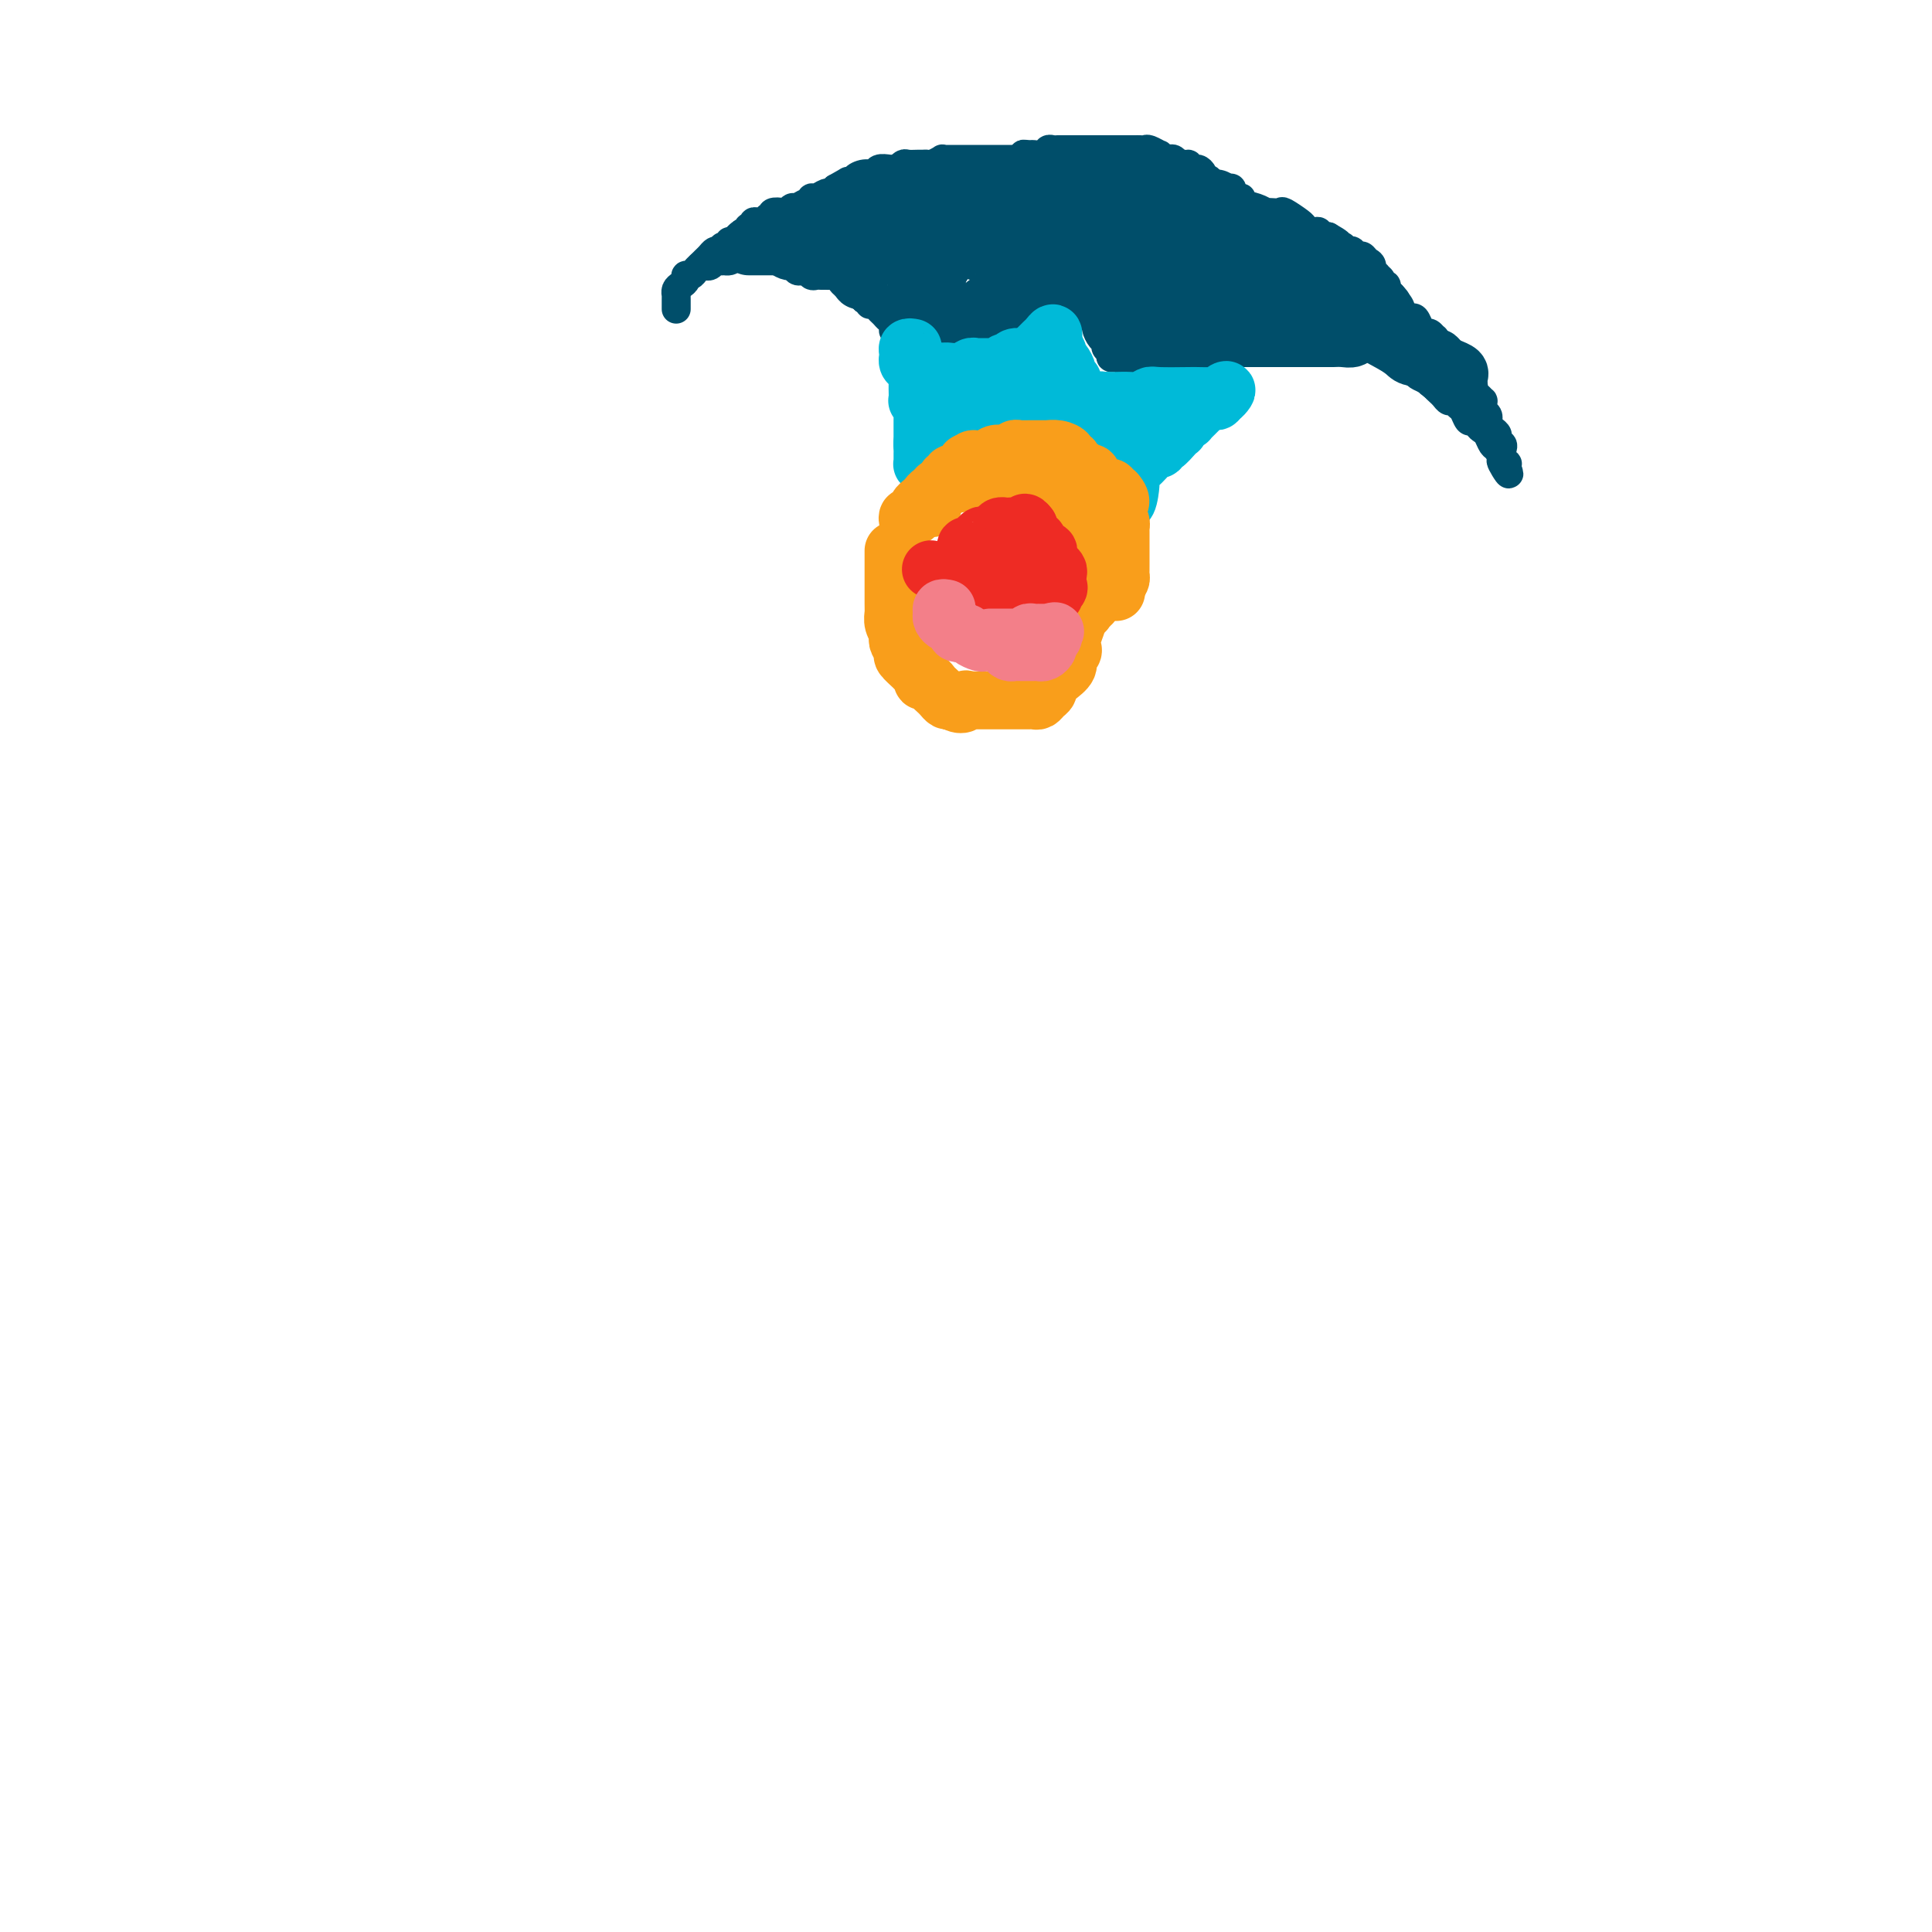 <svg viewBox='0 0 400 400' version='1.1' xmlns='http://www.w3.org/2000/svg' xmlns:xlink='http://www.w3.org/1999/xlink'><g fill='none' stroke='#004E6A' stroke-width='6' stroke-linecap='round' stroke-linejoin='round'><path d='M140,64c-0.000,-0.341 -0.001,-0.683 0,-1c0.001,-0.317 0.003,-0.610 0,-1c-0.003,-0.390 -0.011,-0.878 0,-1c0.011,-0.122 0.041,0.121 0,0c-0.041,-0.121 -0.151,-0.606 0,-1c0.151,-0.394 0.565,-0.697 1,-1c0.435,-0.303 0.890,-0.606 1,-1c0.110,-0.394 -0.125,-0.879 0,-1c0.125,-0.121 0.611,0.123 1,0c0.389,-0.123 0.682,-0.611 1,-1c0.318,-0.389 0.663,-0.679 1,-1c0.337,-0.321 0.668,-0.674 1,-1c0.332,-0.326 0.666,-0.626 1,-1c0.334,-0.374 0.667,-0.821 1,-1c0.333,-0.179 0.667,-0.089 1,0'/><path d='M149,52c1.349,-1.868 0.221,-0.538 0,0c-0.221,0.538 0.466,0.285 1,0c0.534,-0.285 0.916,-0.602 1,-1c0.084,-0.398 -0.132,-0.877 0,-1c0.132,-0.123 0.610,0.112 1,0c0.390,-0.112 0.692,-0.570 1,-1c0.308,-0.430 0.622,-0.832 1,-1c0.378,-0.168 0.818,-0.101 1,0c0.182,0.101 0.104,0.237 0,0c-0.104,-0.237 -0.235,-0.849 0,-1c0.235,-0.151 0.838,0.157 1,0c0.162,-0.157 -0.115,-0.778 0,-1c0.115,-0.222 0.623,-0.046 1,0c0.377,0.046 0.623,-0.039 1,0c0.377,0.039 0.884,0.203 1,0c0.116,-0.203 -0.158,-0.773 0,-1c0.158,-0.227 0.749,-0.112 1,0c0.251,0.112 0.161,0.222 0,0c-0.161,-0.222 -0.395,-0.776 0,-1c0.395,-0.224 1.419,-0.117 2,0c0.581,0.117 0.720,0.243 1,0c0.280,-0.243 0.701,-0.854 1,-1c0.299,-0.146 0.474,0.172 1,0c0.526,-0.172 1.401,-0.835 2,-1c0.599,-0.165 0.920,0.167 1,0c0.080,-0.167 -0.081,-0.832 0,-1c0.081,-0.168 0.403,0.161 1,0c0.597,-0.161 1.468,-0.813 2,-1c0.532,-0.187 0.723,0.089 1,0c0.277,-0.089 0.638,-0.545 1,-1'/><path d='M173,39c4.038,-2.249 2.133,-1.372 2,-1c-0.133,0.372 1.507,0.240 2,0c0.493,-0.240 -0.162,-0.586 0,-1c0.162,-0.414 1.142,-0.895 2,-1c0.858,-0.105 1.593,0.168 2,0c0.407,-0.168 0.486,-0.776 1,-1c0.514,-0.224 1.461,-0.064 2,0c0.539,0.064 0.668,0.031 1,0c0.332,-0.031 0.866,-0.061 1,0c0.134,0.061 -0.133,0.213 0,0c0.133,-0.213 0.666,-0.789 1,-1c0.334,-0.211 0.469,-0.055 1,0c0.531,0.055 1.456,0.011 2,0c0.544,-0.011 0.705,0.011 1,0c0.295,-0.011 0.723,-0.056 1,0c0.277,0.056 0.403,0.211 1,0c0.597,-0.211 1.666,-0.789 2,-1c0.334,-0.211 -0.065,-0.057 0,0c0.065,0.057 0.596,0.015 1,0c0.404,-0.015 0.681,-0.004 1,0c0.319,0.004 0.681,0.001 1,0c0.319,-0.001 0.597,-0.000 1,0c0.403,0.000 0.933,0.000 1,0c0.067,-0.000 -0.329,-0.000 0,0c0.329,0.000 1.383,0.000 2,0c0.617,-0.000 0.798,-0.000 1,0c0.202,0.000 0.424,0.000 1,0c0.576,-0.000 1.505,-0.000 2,0c0.495,0.000 0.556,0.000 1,0c0.444,-0.000 1.270,-0.000 2,0c0.730,0.000 1.365,0.000 2,0'/><path d='M211,33c3.732,-0.382 1.563,-0.838 1,-1c-0.563,-0.162 0.479,-0.029 1,0c0.521,0.029 0.521,-0.045 1,0c0.479,0.045 1.437,0.208 2,0c0.563,-0.208 0.732,-0.788 1,-1c0.268,-0.212 0.634,-0.057 1,0c0.366,0.057 0.732,0.015 1,0c0.268,-0.015 0.439,-0.004 1,0c0.561,0.004 1.513,0.001 2,0c0.487,-0.001 0.511,-0.000 1,0c0.489,0.000 1.444,0.000 2,0c0.556,-0.000 0.713,-0.000 1,0c0.287,0.000 0.703,0.000 1,0c0.297,-0.000 0.475,-0.000 1,0c0.525,0.000 1.398,0.000 2,0c0.602,-0.000 0.935,-0.000 1,0c0.065,0.000 -0.137,0.000 0,0c0.137,-0.000 0.614,-0.000 1,0c0.386,0.000 0.681,0.000 1,0c0.319,-0.000 0.662,-0.001 1,0c0.338,0.001 0.673,0.004 1,0c0.327,-0.004 0.647,-0.016 1,0c0.353,0.016 0.739,0.061 1,0c0.261,-0.061 0.399,-0.226 1,0c0.601,0.226 1.667,0.844 2,1c0.333,0.156 -0.065,-0.151 0,0c0.065,0.151 0.595,0.759 1,1c0.405,0.241 0.686,0.116 1,0c0.314,-0.116 0.661,-0.224 1,0c0.339,0.224 0.668,0.778 1,1c0.332,0.222 0.666,0.111 1,0'/><path d='M245,34c1.570,0.400 0.994,-0.099 1,0c0.006,0.099 0.593,0.796 1,1c0.407,0.204 0.634,-0.086 1,0c0.366,0.086 0.871,0.549 1,1c0.129,0.451 -0.119,0.891 0,1c0.119,0.109 0.606,-0.115 1,0c0.394,0.115 0.697,0.567 1,1c0.303,0.433 0.607,0.847 1,1c0.393,0.153 0.875,0.044 1,0c0.125,-0.044 -0.108,-0.022 0,0c0.108,0.022 0.555,0.043 1,0c0.445,-0.043 0.887,-0.152 1,0c0.113,0.152 -0.104,0.565 0,1c0.104,0.435 0.529,0.891 1,1c0.471,0.109 0.987,-0.128 1,0c0.013,0.128 -0.478,0.623 0,1c0.478,0.377 1.925,0.637 3,1c1.075,0.363 1.777,0.827 2,1c0.223,0.173 -0.035,0.053 0,0c0.035,-0.053 0.362,-0.040 1,0c0.638,0.040 1.586,0.105 2,0c0.414,-0.105 0.292,-0.382 1,0c0.708,0.382 2.245,1.423 3,2c0.755,0.577 0.728,0.689 1,1c0.272,0.311 0.843,0.819 1,1c0.157,0.181 -0.098,0.034 0,0c0.098,-0.034 0.551,0.043 1,0c0.449,-0.043 0.893,-0.207 1,0c0.107,0.207 -0.125,0.787 0,1c0.125,0.213 0.607,0.061 1,0c0.393,-0.061 0.696,-0.030 1,0'/><path d='M275,49c4.571,2.564 1.000,1.475 0,1c-1.000,-0.475 0.572,-0.337 1,0c0.428,0.337 -0.289,0.874 0,1c0.289,0.126 1.583,-0.158 2,0c0.417,0.158 -0.043,0.760 0,1c0.043,0.240 0.589,0.120 1,0c0.411,-0.120 0.689,-0.241 1,0c0.311,0.241 0.657,0.843 1,1c0.343,0.157 0.685,-0.129 1,0c0.315,0.129 0.605,0.675 1,1c0.395,0.325 0.894,0.430 1,1c0.106,0.570 -0.183,1.607 0,2c0.183,0.393 0.838,0.143 1,0c0.162,-0.143 -0.168,-0.179 0,0c0.168,0.179 0.833,0.574 1,1c0.167,0.426 -0.165,0.885 0,1c0.165,0.115 0.828,-0.114 1,0c0.172,0.114 -0.146,0.569 0,1c0.146,0.431 0.756,0.837 1,1c0.244,0.163 0.122,0.081 0,0'/><path d='M288,61c2.027,2.019 0.595,1.067 0,1c-0.595,-0.067 -0.353,0.752 0,1c0.353,0.248 0.815,-0.073 1,0c0.185,0.073 0.091,0.542 0,1c-0.091,0.458 -0.179,0.906 0,1c0.179,0.094 0.625,-0.164 1,0c0.375,0.164 0.678,0.752 1,1c0.322,0.248 0.663,0.156 1,0c0.337,-0.156 0.668,-0.378 1,0c0.332,0.378 0.664,1.354 1,2c0.336,0.646 0.678,0.962 1,1c0.322,0.038 0.626,-0.201 1,0c0.374,0.201 0.817,0.841 1,1c0.183,0.159 0.104,-0.165 0,0c-0.104,0.165 -0.234,0.819 0,1c0.234,0.181 0.832,-0.110 1,0c0.168,0.110 -0.095,0.621 0,1c0.095,0.379 0.546,0.626 1,1c0.454,0.374 0.910,0.874 1,1c0.090,0.126 -0.187,-0.121 0,0c0.187,0.121 0.838,0.611 1,1c0.162,0.389 -0.167,0.679 0,1c0.167,0.321 0.828,0.674 1,1c0.172,0.326 -0.146,0.626 0,1c0.146,0.374 0.756,0.821 1,1c0.244,0.179 0.122,0.089 0,0'/><path d='M303,79c2.483,3.024 1.191,1.585 1,1c-0.191,-0.585 0.719,-0.315 1,0c0.281,0.315 -0.068,0.676 0,1c0.068,0.324 0.553,0.612 1,1c0.447,0.388 0.856,0.877 1,1c0.144,0.123 0.025,-0.121 0,0c-0.025,0.121 0.046,0.606 0,1c-0.046,0.394 -0.209,0.697 0,1c0.209,0.303 0.791,0.606 1,1c0.209,0.394 0.046,0.879 0,1c-0.046,0.121 0.025,-0.122 0,0c-0.025,0.122 -0.147,0.610 0,1c0.147,0.390 0.561,0.681 1,1c0.439,0.319 0.901,0.666 1,1c0.099,0.334 -0.166,0.654 0,1c0.166,0.346 0.762,0.719 1,1c0.238,0.281 0.116,0.470 0,1c-0.116,0.530 -0.227,1.400 0,2c0.227,0.600 0.792,0.931 1,1c0.208,0.069 0.059,-0.123 0,0c-0.059,0.123 -0.030,0.562 0,1'/><path d='M312,97c1.153,2.589 -0.465,0.060 -1,-1c-0.535,-1.060 0.012,-0.651 0,-1c-0.012,-0.349 -0.581,-1.455 -1,-2c-0.419,-0.545 -0.686,-0.528 -1,-1c-0.314,-0.472 -0.676,-1.433 -1,-2c-0.324,-0.567 -0.612,-0.738 -1,-1c-0.388,-0.262 -0.878,-0.613 -1,-1c-0.122,-0.387 0.122,-0.810 0,-1c-0.122,-0.190 -0.610,-0.146 -1,0c-0.390,0.146 -0.682,0.394 -1,0c-0.318,-0.394 -0.663,-1.429 -1,-2c-0.337,-0.571 -0.668,-0.678 -1,-1c-0.332,-0.322 -0.667,-0.860 -1,-1c-0.333,-0.140 -0.666,0.117 -1,0c-0.334,-0.117 -0.670,-0.609 -1,-1c-0.330,-0.391 -0.653,-0.682 -1,-1c-0.347,-0.318 -0.719,-0.664 -1,-1c-0.281,-0.336 -0.472,-0.663 -1,-1c-0.528,-0.337 -1.394,-0.683 -2,-1c-0.606,-0.317 -0.954,-0.606 -1,-1c-0.046,-0.394 0.208,-0.894 0,-1c-0.208,-0.106 -0.878,0.182 -1,0c-0.122,-0.182 0.303,-0.832 0,-1c-0.303,-0.168 -1.334,0.148 -2,0c-0.666,-0.148 -0.966,-0.761 -1,-1c-0.034,-0.239 0.197,-0.105 0,0c-0.197,0.105 -0.822,0.182 -1,0c-0.178,-0.182 0.092,-0.623 0,-1c-0.092,-0.377 -0.546,-0.688 -1,-1'/><path d='M287,72c-4.249,-4.090 -2.371,-1.814 -2,-1c0.371,0.814 -0.765,0.165 -2,0c-1.235,-0.165 -2.568,0.152 -4,0c-1.432,-0.152 -2.961,-0.773 -4,-1c-1.039,-0.227 -1.587,-0.061 -2,0c-0.413,0.061 -0.692,0.016 -1,0c-0.308,-0.016 -0.644,-0.004 -1,0c-0.356,0.004 -0.733,0.001 -1,0c-0.267,-0.001 -0.425,-0.000 -1,0c-0.575,0.000 -1.568,0.000 -2,0c-0.432,-0.000 -0.304,0.000 -1,0c-0.696,-0.000 -2.215,-0.001 -3,0c-0.785,0.001 -0.837,0.004 -1,0c-0.163,-0.004 -0.439,-0.016 -1,0c-0.561,0.016 -1.407,0.060 -2,0c-0.593,-0.060 -0.932,-0.222 -1,0c-0.068,0.222 0.137,0.829 0,1c-0.137,0.171 -0.615,-0.094 -1,0c-0.385,0.094 -0.678,0.547 -1,1c-0.322,0.453 -0.674,0.905 -1,1c-0.326,0.095 -0.626,-0.167 -1,0c-0.374,0.167 -0.821,0.762 -1,1c-0.179,0.238 -0.089,0.119 0,0'/><path d='M253,74c-1.123,0.845 -0.930,0.959 -1,1c-0.070,0.041 -0.404,0.011 -1,0c-0.596,-0.011 -1.456,-0.003 -2,0c-0.544,0.003 -0.772,0.001 -1,0c-0.228,-0.001 -0.456,-0.000 -1,0c-0.544,0.000 -1.402,0.000 -2,0c-0.598,-0.000 -0.934,-0.000 -1,0c-0.066,0.000 0.137,0.000 0,0c-0.137,-0.000 -0.614,-0.000 -1,0c-0.386,0.000 -0.681,0.000 -1,0c-0.319,-0.000 -0.663,-0.000 -1,0c-0.337,0.000 -0.668,0.000 -1,0c-0.332,-0.000 -0.666,-0.000 -1,0c-0.334,0.000 -0.667,0.000 -1,0'/><path d='M238,75c-2.503,0.155 -1.262,0.041 -1,0c0.262,-0.041 -0.455,-0.010 -1,0c-0.545,0.010 -0.919,-0.001 -1,0c-0.081,0.001 0.132,0.014 0,0c-0.132,-0.014 -0.609,-0.057 -1,0c-0.391,0.057 -0.697,0.212 -1,0c-0.303,-0.212 -0.602,-0.792 -1,-1c-0.398,-0.208 -0.895,-0.045 -1,0c-0.105,0.045 0.183,-0.030 0,0c-0.183,0.030 -0.836,0.164 -1,0c-0.164,-0.164 0.162,-0.625 0,-1c-0.162,-0.375 -0.813,-0.663 -1,-1c-0.187,-0.337 0.090,-0.721 0,-1c-0.090,-0.279 -0.546,-0.452 -1,-1c-0.454,-0.548 -0.905,-1.470 -1,-2c-0.095,-0.530 0.168,-0.667 0,-1c-0.168,-0.333 -0.767,-0.863 -1,-1c-0.233,-0.137 -0.101,0.117 0,0c0.101,-0.117 0.172,-0.605 0,-1c-0.172,-0.395 -0.586,-0.698 -1,-1'/><path d='M225,64c-0.555,-1.482 0.058,-1.185 0,-1c-0.058,0.185 -0.785,0.260 -1,0c-0.215,-0.260 0.083,-0.854 0,-1c-0.083,-0.146 -0.547,0.157 -1,0c-0.453,-0.157 -0.895,-0.774 -1,-1c-0.105,-0.226 0.127,-0.061 0,0c-0.127,0.061 -0.612,0.016 -1,0c-0.388,-0.016 -0.679,-0.004 -1,0c-0.321,0.004 -0.674,0.001 -1,0c-0.326,-0.001 -0.626,-0.000 -1,0c-0.374,0.000 -0.821,0.000 -1,0c-0.179,-0.000 -0.089,-0.000 0,0'/><path d='M217,61c-1.338,-0.509 -0.682,-0.281 -1,0c-0.318,0.281 -1.610,0.614 -2,1c-0.390,0.386 0.120,0.826 0,1c-0.120,0.174 -0.872,0.084 -1,0c-0.128,-0.084 0.369,-0.162 0,0c-0.369,0.162 -1.603,0.565 -2,1c-0.397,0.435 0.045,0.901 0,1c-0.045,0.099 -0.575,-0.171 -1,0c-0.425,0.171 -0.743,0.782 -1,1c-0.257,0.218 -0.451,0.044 -1,0c-0.549,-0.044 -1.453,0.044 -2,0c-0.547,-0.044 -0.738,-0.218 -1,0c-0.262,0.218 -0.595,0.829 -1,1c-0.405,0.171 -0.882,-0.098 -1,0c-0.118,0.098 0.123,0.562 0,1c-0.123,0.438 -0.610,0.849 -1,1c-0.390,0.151 -0.683,0.043 -1,0c-0.317,-0.043 -0.659,-0.022 -1,0'/><path d='M200,69c-2.598,1.464 -0.594,1.124 0,1c0.594,-0.124 -0.221,-0.033 -1,0c-0.779,0.033 -1.522,0.009 -2,0c-0.478,-0.009 -0.692,-0.002 -1,0c-0.308,0.002 -0.710,0.001 -1,0c-0.290,-0.001 -0.469,-0.000 -1,0c-0.531,0.000 -1.413,0.000 -2,0c-0.587,-0.000 -0.878,-0.000 -1,0c-0.122,0.000 -0.073,0.001 0,0c0.073,-0.001 0.172,-0.003 0,0c-0.172,0.003 -0.613,0.011 -1,0c-0.387,-0.011 -0.720,-0.041 -1,0c-0.280,0.041 -0.509,0.155 -1,0c-0.491,-0.155 -1.246,-0.577 -2,-1'/><path d='M186,69c-2.118,-0.389 -0.413,-1.361 0,-2c0.413,-0.639 -0.466,-0.946 -1,-1c-0.534,-0.054 -0.721,0.144 -1,0c-0.279,-0.144 -0.648,-0.631 -1,-1c-0.352,-0.369 -0.685,-0.621 -1,-1c-0.315,-0.379 -0.610,-0.885 -1,-1c-0.390,-0.115 -0.874,0.161 -1,0c-0.126,-0.161 0.107,-0.760 0,-1c-0.107,-0.240 -0.553,-0.120 -1,0'/><path d='M179,62c-1.019,-1.306 -0.066,-1.072 0,-1c0.066,0.072 -0.756,-0.018 -1,0c-0.244,0.018 0.089,0.146 0,0c-0.089,-0.146 -0.601,-0.565 -1,-1c-0.399,-0.435 -0.684,-0.887 -1,-1c-0.316,-0.113 -0.662,0.113 -1,0c-0.338,-0.113 -0.668,-0.566 -1,-1c-0.332,-0.434 -0.666,-0.849 -1,-1c-0.334,-0.151 -0.667,-0.040 -1,0c-0.333,0.040 -0.667,0.007 -1,0c-0.333,-0.007 -0.667,0.012 -1,0c-0.333,-0.012 -0.667,-0.055 -1,0c-0.333,0.055 -0.667,0.207 -1,0c-0.333,-0.207 -0.665,-0.773 -1,-1c-0.335,-0.227 -0.671,-0.116 -1,0c-0.329,0.116 -0.650,0.238 -1,0c-0.350,-0.238 -0.727,-0.834 -1,-1c-0.273,-0.166 -0.440,0.099 -1,0c-0.560,-0.099 -1.512,-0.562 -2,-1c-0.488,-0.438 -0.513,-0.849 -1,-1c-0.487,-0.151 -1.436,-0.040 -2,0c-0.564,0.040 -0.743,0.011 -1,0c-0.257,-0.011 -0.594,-0.003 -1,0c-0.406,0.003 -0.882,0.001 -1,0c-0.118,-0.001 0.123,-0.000 0,0c-0.123,0.000 -0.610,0.000 -1,0c-0.390,-0.000 -0.683,-0.000 -1,0c-0.317,0.000 -0.659,0.000 -1,0'/><path d='M152,53c-4.416,-1.453 -1.957,-0.587 -1,0c0.957,0.587 0.411,0.893 0,1c-0.411,0.107 -0.689,0.015 -1,0c-0.311,-0.015 -0.657,0.049 -1,0c-0.343,-0.049 -0.684,-0.209 -1,0c-0.316,0.209 -0.607,0.788 -1,1c-0.393,0.212 -0.889,0.057 -1,0c-0.111,-0.057 0.162,-0.015 0,0c-0.162,0.015 -0.761,0.004 -1,0c-0.239,-0.004 -0.120,-0.002 0,0'/></g>
<g fill='none' stroke='#004E6A' stroke-width='12' stroke-linecap='round' stroke-linejoin='round'><path d='M155,51c0.549,0.000 1.099,0.000 2,0c0.901,-0.000 2.154,-0.000 3,0c0.846,0.000 1.286,0.000 2,0c0.714,-0.000 1.701,-0.000 2,0c0.299,0.000 -0.089,0.000 0,0c0.089,-0.000 0.657,-0.000 1,0c0.343,0.000 0.463,0.001 1,0c0.537,-0.001 1.491,-0.004 2,0c0.509,0.004 0.574,0.015 1,0c0.426,-0.015 1.213,-0.057 2,0c0.787,0.057 1.576,0.211 2,0c0.424,-0.211 0.484,-0.789 1,-1c0.516,-0.211 1.486,-0.056 2,0c0.514,0.056 0.570,0.012 1,0c0.430,-0.012 1.232,0.007 2,0c0.768,-0.007 1.501,-0.041 2,0c0.499,0.041 0.763,0.155 1,0c0.237,-0.155 0.449,-0.580 1,-1c0.551,-0.420 1.443,-0.834 2,-1c0.557,-0.166 0.778,-0.083 1,0'/><path d='M186,48c4.967,-0.464 1.884,-0.124 1,0c-0.884,0.124 0.432,0.033 1,0c0.568,-0.033 0.389,-0.009 1,0c0.611,0.009 2.011,0.002 3,0c0.989,-0.002 1.568,-0.000 2,0c0.432,0.000 0.717,-0.001 1,0c0.283,0.001 0.564,0.004 1,0c0.436,-0.004 1.026,-0.015 1,0c-0.026,0.015 -0.668,0.055 -1,0c-0.332,-0.055 -0.354,-0.207 -1,0c-0.646,0.207 -1.916,0.773 -3,1c-1.084,0.227 -1.982,0.116 -3,0c-1.018,-0.116 -2.157,-0.238 -3,0c-0.843,0.238 -1.389,0.834 -2,1c-0.611,0.166 -1.288,-0.100 -2,0c-0.712,0.100 -1.461,0.565 -2,1c-0.539,0.435 -0.868,0.838 -1,1c-0.132,0.162 -0.066,0.081 0,0'/><path d='M179,52c-2.702,0.758 -1.457,0.652 -1,1c0.457,0.348 0.124,1.151 0,2c-0.124,0.849 -0.041,1.744 0,2c0.041,0.256 0.038,-0.128 0,0c-0.038,0.128 -0.112,0.769 0,1c0.112,0.231 0.411,0.051 1,0c0.589,-0.051 1.467,0.025 2,0c0.533,-0.025 0.721,-0.151 1,0c0.279,0.151 0.650,0.579 1,1c0.350,0.421 0.679,0.834 1,1c0.321,0.166 0.635,0.086 1,0c0.365,-0.086 0.780,-0.177 1,0c0.220,0.177 0.244,0.622 1,1c0.756,0.378 2.244,0.690 3,1c0.756,0.310 0.781,0.619 1,1c0.219,0.381 0.632,0.834 1,1c0.368,0.166 0.690,0.043 1,0c0.310,-0.043 0.607,-0.008 1,0c0.393,0.008 0.882,-0.012 1,0c0.118,0.012 -0.133,0.055 0,0c0.133,-0.055 0.651,-0.207 1,0c0.349,0.207 0.528,0.773 1,1c0.472,0.227 1.236,0.113 2,0'/><path d='M199,65c3.488,1.082 1.708,0.286 1,0c-0.708,-0.286 -0.343,-0.061 0,0c0.343,0.061 0.666,-0.040 1,0c0.334,0.040 0.681,0.222 1,0c0.319,-0.222 0.610,-0.847 1,-1c0.390,-0.153 0.878,0.165 1,0c0.122,-0.165 -0.121,-0.815 0,-1c0.121,-0.185 0.606,0.095 1,0c0.394,-0.095 0.697,-0.565 1,-1c0.303,-0.435 0.606,-0.835 1,-1c0.394,-0.165 0.881,-0.096 1,0c0.119,0.096 -0.128,0.218 0,0c0.128,-0.218 0.630,-0.775 1,-1c0.370,-0.225 0.606,-0.117 1,0c0.394,0.117 0.945,0.241 1,0c0.055,-0.241 -0.385,-0.849 0,-1c0.385,-0.151 1.596,0.156 2,0c0.404,-0.156 0.002,-0.774 0,-1c-0.002,-0.226 0.398,-0.061 1,0c0.602,0.061 1.408,0.017 2,0c0.592,-0.017 0.970,-0.005 1,0c0.030,0.005 -0.288,0.005 0,0c0.288,-0.005 1.181,-0.015 2,0c0.819,0.015 1.565,0.057 2,0c0.435,-0.057 0.560,-0.211 1,0c0.440,0.211 1.195,0.788 2,1c0.805,0.212 1.658,0.061 2,0c0.342,-0.061 0.171,-0.030 0,0'/><path d='M226,59c1.724,0.112 1.035,-0.110 1,0c-0.035,0.110 0.583,0.550 1,1c0.417,0.450 0.634,0.908 1,1c0.366,0.092 0.882,-0.183 1,0c0.118,0.183 -0.161,0.822 0,1c0.161,0.178 0.764,-0.106 1,0c0.236,0.106 0.106,0.602 0,1c-0.106,0.398 -0.187,0.697 0,1c0.187,0.303 0.643,0.610 1,1c0.357,0.390 0.617,0.865 1,1c0.383,0.135 0.890,-0.069 1,0c0.110,0.069 -0.178,0.411 0,1c0.178,0.589 0.821,1.426 1,2c0.179,0.574 -0.107,0.886 0,1c0.107,0.114 0.607,0.031 1,0c0.393,-0.031 0.678,-0.008 1,0c0.322,0.008 0.682,0.002 1,0c0.318,-0.002 0.596,-0.001 1,0c0.404,0.001 0.935,0.000 1,0c0.065,-0.000 -0.336,-0.000 0,0c0.336,0.000 1.408,0.000 2,0c0.592,-0.000 0.704,-0.000 1,0c0.296,0.000 0.775,0.000 1,0c0.225,-0.000 0.194,-0.000 1,0c0.806,0.000 2.448,0.000 3,0c0.552,-0.000 0.015,-0.000 0,0c-0.015,0.000 0.493,0.000 1,0'/><path d='M249,70c2.343,0.155 1.202,0.041 1,0c-0.202,-0.041 0.536,-0.011 1,0c0.464,0.011 0.653,0.003 1,0c0.347,-0.003 0.852,-0.001 1,0c0.148,0.001 -0.062,0.000 0,0c0.062,-0.000 0.397,-0.000 1,0c0.603,0.000 1.475,0.000 2,0c0.525,-0.000 0.705,-0.000 1,0c0.295,0.000 0.706,0.000 1,0c0.294,-0.000 0.470,-0.000 1,0c0.530,0.000 1.413,0.000 2,0c0.587,-0.000 0.877,-0.000 1,0c0.123,0.000 0.078,0.000 0,0c-0.078,-0.000 -0.190,0.000 0,0c0.190,-0.000 0.681,-0.000 1,0c0.319,0.000 0.467,0.000 1,0c0.533,-0.000 1.452,-0.000 2,0c0.548,0.000 0.724,0.000 1,0c0.276,-0.000 0.652,-0.000 1,0c0.348,0.000 0.670,0.000 1,0c0.330,-0.000 0.670,-0.000 1,0c0.330,0.000 0.651,0.000 1,0c0.349,-0.000 0.726,-0.000 1,0c0.274,0.000 0.444,0.001 1,0c0.556,-0.001 1.497,-0.004 2,0c0.503,0.004 0.569,0.015 1,0c0.431,-0.015 1.229,-0.057 2,0c0.771,0.057 1.516,0.211 2,0c0.484,-0.211 0.707,-0.788 1,-1c0.293,-0.212 0.655,-0.061 1,0c0.345,0.061 0.672,0.030 1,0'/><path d='M283,69c5.501,-0.155 2.252,-0.043 1,0c-1.252,0.043 -0.508,0.015 0,0c0.508,-0.015 0.779,-0.019 1,0c0.221,0.019 0.390,0.061 1,0c0.610,-0.061 1.659,-0.224 2,0c0.341,0.224 -0.027,0.836 0,1c0.027,0.164 0.449,-0.121 1,0c0.551,0.121 1.231,0.647 2,1c0.769,0.353 1.628,0.533 2,1c0.372,0.467 0.257,1.222 1,2c0.743,0.778 2.342,1.579 3,2c0.658,0.421 0.374,0.464 1,1c0.626,0.536 2.162,1.566 3,2c0.838,0.434 0.979,0.271 1,0c0.021,-0.271 -0.077,-0.650 0,-1c0.077,-0.350 0.328,-0.671 0,-1c-0.328,-0.329 -1.237,-0.665 -2,-1c-0.763,-0.335 -1.382,-0.667 -2,-1'/><path d='M298,75c-0.473,-0.856 -0.155,-0.995 -1,-1c-0.845,-0.005 -2.851,0.125 -4,0c-1.149,-0.125 -1.439,-0.505 -2,-1c-0.561,-0.495 -1.393,-1.103 -3,-2c-1.607,-0.897 -3.989,-2.082 -5,-3c-1.011,-0.918 -0.651,-1.571 -1,-2c-0.349,-0.429 -1.407,-0.636 -2,-1c-0.593,-0.364 -0.721,-0.885 -1,-1c-0.279,-0.115 -0.708,0.176 -1,0c-0.292,-0.176 -0.445,-0.818 -1,-1c-0.555,-0.182 -1.511,0.094 -2,0c-0.489,-0.094 -0.512,-0.560 -1,-1c-0.488,-0.440 -1.440,-0.853 -2,-1c-0.560,-0.147 -0.727,-0.028 -1,0c-0.273,0.028 -0.650,-0.034 -1,0c-0.350,0.034 -0.671,0.163 -1,0c-0.329,-0.163 -0.666,-0.617 -1,-1c-0.334,-0.383 -0.667,-0.694 -1,-1c-0.333,-0.306 -0.668,-0.607 -1,-1c-0.332,-0.393 -0.663,-0.879 -1,-1c-0.337,-0.121 -0.680,0.122 -1,0c-0.320,-0.122 -0.618,-0.610 -1,-1c-0.382,-0.390 -0.848,-0.682 -1,-1c-0.152,-0.318 0.012,-0.663 0,-1c-0.012,-0.337 -0.199,-0.668 -1,-1c-0.801,-0.332 -2.216,-0.666 -3,-1c-0.784,-0.334 -0.938,-0.667 -1,-1c-0.062,-0.333 -0.031,-0.667 0,-1'/><path d='M257,50c-2.110,-1.714 -1.886,-0.999 -2,-1c-0.114,-0.001 -0.566,-0.717 -1,-1c-0.434,-0.283 -0.851,-0.132 -1,0c-0.149,0.132 -0.032,0.245 -1,0c-0.968,-0.245 -3.022,-0.848 -4,-1c-0.978,-0.152 -0.879,0.147 -1,0c-0.121,-0.147 -0.460,-0.742 -1,-1c-0.540,-0.258 -1.280,-0.181 -2,0c-0.720,0.181 -1.421,0.465 -2,0c-0.579,-0.465 -1.038,-1.680 -2,-2c-0.962,-0.320 -2.428,0.255 -4,0c-1.572,-0.255 -3.249,-1.339 -4,-2c-0.751,-0.661 -0.576,-0.899 -1,-1c-0.424,-0.101 -1.446,-0.066 -2,0c-0.554,0.066 -0.638,0.161 -1,0c-0.362,-0.161 -1.000,-0.579 -2,-1c-1.000,-0.421 -2.360,-0.845 -3,-1c-0.640,-0.155 -0.560,-0.042 -1,0c-0.440,0.042 -1.398,0.011 -2,0c-0.602,-0.011 -0.846,-0.003 -1,0c-0.154,0.003 -0.218,0.001 -1,0c-0.782,-0.001 -2.282,-0.000 -3,0c-0.718,0.000 -0.655,0.000 -1,0c-0.345,-0.000 -1.099,-0.000 -2,0c-0.901,0.000 -1.951,0.000 -3,0'/><path d='M209,39c-2.346,0.000 -1.210,0.000 -1,0c0.210,-0.000 -0.507,-0.000 -1,0c-0.493,0.000 -0.762,0.000 -1,0c-0.238,-0.000 -0.446,-0.000 -1,0c-0.554,0.000 -1.454,0.000 -2,0c-0.546,-0.000 -0.737,-0.001 -1,0c-0.263,0.001 -0.599,0.004 -1,0c-0.401,-0.004 -0.867,-0.016 -1,0c-0.133,0.016 0.067,0.061 0,0c-0.067,-0.061 -0.402,-0.226 -1,0c-0.598,0.226 -1.460,0.844 -2,1c-0.540,0.156 -0.759,-0.150 -1,0c-0.241,0.150 -0.505,0.758 -1,1c-0.495,0.242 -1.220,0.120 -2,0c-0.780,-0.120 -1.613,-0.239 -2,0c-0.387,0.239 -0.327,0.834 -1,1c-0.673,0.166 -2.077,-0.099 -3,0c-0.923,0.099 -1.363,0.562 -2,1c-0.637,0.438 -1.469,0.852 -2,1c-0.531,0.148 -0.761,0.029 -1,0c-0.239,-0.029 -0.488,0.031 -1,0c-0.512,-0.031 -1.287,-0.152 -2,0c-0.713,0.152 -1.364,0.577 -2,1c-0.636,0.423 -1.256,0.844 -2,1c-0.744,0.156 -1.611,0.045 -2,0c-0.389,-0.045 -0.300,-0.026 -1,0c-0.700,0.026 -2.188,0.059 -3,0c-0.812,-0.059 -0.950,-0.208 -1,0c-0.050,0.208 -0.014,0.774 0,1c0.014,0.226 0.007,0.113 0,0'/><path d='M168,47c-6.142,1.103 -0.998,-0.138 2,-1c2.998,-0.862 3.848,-1.345 5,-2c1.152,-0.655 2.606,-1.482 4,-2c1.394,-0.518 2.730,-0.727 4,-1c1.270,-0.273 2.475,-0.609 4,-1c1.525,-0.391 3.371,-0.837 5,-1c1.629,-0.163 3.042,-0.044 5,0c1.958,0.044 4.460,0.012 7,0c2.540,-0.012 5.117,-0.003 7,0c1.883,0.003 3.070,0.001 4,0c0.930,-0.001 1.602,-0.000 3,0c1.398,0.000 3.523,0.000 4,0c0.477,-0.000 -0.692,-0.000 0,0c0.692,0.000 3.246,0.000 4,0c0.754,-0.000 -0.293,-0.000 0,0c0.293,0.000 1.926,0.000 3,0c1.074,-0.000 1.589,-0.000 2,0c0.411,0.000 0.717,0.000 1,0c0.283,-0.000 0.542,-0.001 1,0c0.458,0.001 1.116,0.003 2,0c0.884,-0.003 1.994,-0.012 3,0c1.006,0.012 1.909,0.044 3,0c1.091,-0.044 2.371,-0.166 3,0c0.629,0.166 0.608,0.619 1,1c0.392,0.381 1.196,0.691 2,1'/><path d='M247,41c8.774,0.258 3.209,-0.096 1,0c-2.209,0.096 -1.062,0.643 0,1c1.062,0.357 2.039,0.525 3,1c0.961,0.475 1.907,1.259 3,2c1.093,0.741 2.335,1.440 3,2c0.665,0.560 0.753,0.980 1,1c0.247,0.020 0.652,-0.359 1,0c0.348,0.359 0.639,1.458 1,2c0.361,0.542 0.790,0.528 2,1c1.210,0.472 3.199,1.432 4,2c0.801,0.568 0.414,0.745 1,1c0.586,0.255 2.145,0.589 3,1c0.855,0.411 1.007,0.898 1,1c-0.007,0.102 -0.171,-0.180 0,0c0.171,0.180 0.679,0.822 1,1c0.321,0.178 0.455,-0.107 1,0c0.545,0.107 1.501,0.606 2,1c0.499,0.394 0.540,0.684 1,1c0.460,0.316 1.337,0.659 2,1c0.663,0.341 1.110,0.680 2,1c0.890,0.320 2.222,0.622 3,1c0.778,0.378 1.002,0.833 1,1c-0.002,0.167 -0.231,0.045 0,0c0.231,-0.045 0.923,-0.013 1,0c0.077,0.013 -0.462,0.006 -1,0'/><path d='M284,63c5.880,3.403 2.081,0.912 0,0c-2.081,-0.912 -2.443,-0.244 -3,0c-0.557,0.244 -1.308,0.065 -2,0c-0.692,-0.065 -1.326,-0.018 -2,0c-0.674,0.018 -1.387,0.005 -2,0c-0.613,-0.005 -1.127,-0.001 -2,0c-0.873,0.001 -2.107,0.000 -3,0c-0.893,-0.000 -1.447,0.000 -2,0c-0.553,-0.000 -1.106,-0.001 -2,0c-0.894,0.001 -2.130,0.004 -3,0c-0.870,-0.004 -1.372,-0.015 -2,0c-0.628,0.015 -1.380,0.057 -2,0c-0.620,-0.057 -1.109,-0.211 -2,0c-0.891,0.211 -2.186,0.789 -3,1c-0.814,0.211 -1.148,0.057 -2,0c-0.852,-0.057 -2.221,-0.015 -3,0c-0.779,0.015 -0.969,0.004 -1,0c-0.031,-0.004 0.098,-0.001 0,0c-0.098,0.001 -0.421,0.000 -1,0c-0.579,-0.000 -1.412,-0.000 -2,0c-0.588,0.000 -0.931,0.000 -1,0c-0.069,-0.000 0.136,-0.000 0,0c-0.136,0.000 -0.614,0.000 -1,0c-0.386,-0.000 -0.682,-0.000 -1,0c-0.318,0.000 -0.659,0.000 -1,0'/><path d='M241,64c-6.879,-0.231 -2.575,-1.308 -1,-2c1.575,-0.692 0.422,-0.997 0,-1c-0.422,-0.003 -0.113,0.298 0,0c0.113,-0.298 0.029,-1.194 0,-2c-0.029,-0.806 -0.005,-1.522 0,-2c0.005,-0.478 -0.011,-0.716 0,-1c0.011,-0.284 0.047,-0.612 0,-1c-0.047,-0.388 -0.178,-0.836 0,-1c0.178,-0.164 0.663,-0.044 1,0c0.337,0.044 0.525,0.012 1,0c0.475,-0.012 1.238,-0.003 2,0c0.762,0.003 1.524,0.001 2,0c0.476,-0.001 0.667,-0.000 1,0c0.333,0.000 0.810,0.000 1,0c0.190,-0.000 0.095,-0.000 0,0'/><path d='M248,54c1.127,0.000 -0.057,0.000 -1,0c-0.943,-0.000 -1.646,-0.000 -3,0c-1.354,0.000 -3.361,0.000 -5,0c-1.639,-0.000 -2.912,-0.000 -4,0c-1.088,0.000 -1.992,0.000 -3,0c-1.008,-0.000 -2.119,-0.000 -3,0c-0.881,0.000 -1.531,0.000 -2,0c-0.469,-0.000 -0.759,-0.000 -1,0c-0.241,0.000 -0.435,0.001 -1,0c-0.565,-0.001 -1.502,-0.003 -2,0c-0.498,0.003 -0.559,0.011 -1,0c-0.441,-0.011 -1.263,-0.041 -2,0c-0.737,0.041 -1.390,0.155 -2,0c-0.610,-0.155 -1.178,-0.577 -2,-1c-0.822,-0.423 -1.898,-0.846 -3,-1c-1.102,-0.154 -2.232,-0.040 -3,0c-0.768,0.040 -1.176,0.007 -2,0c-0.824,-0.007 -2.066,0.012 -3,0c-0.934,-0.012 -1.560,-0.055 -2,0c-0.440,0.055 -0.696,0.207 -1,0c-0.304,-0.207 -0.658,-0.773 -1,-1c-0.342,-0.227 -0.671,-0.113 -1,0'/><path d='M200,51c-7.604,-0.463 -2.615,-0.120 -1,0c1.615,0.120 -0.145,0.017 -1,0c-0.855,-0.017 -0.806,0.052 -1,0c-0.194,-0.052 -0.630,-0.226 -1,0c-0.370,0.226 -0.673,0.851 -1,1c-0.327,0.149 -0.676,-0.177 -1,0c-0.324,0.177 -0.623,0.857 -1,1c-0.377,0.143 -0.834,-0.252 -1,0c-0.166,0.252 -0.042,1.150 0,2c0.042,0.850 0.001,1.653 0,2c-0.001,0.347 0.038,0.237 0,1c-0.038,0.763 -0.154,2.397 0,3c0.154,0.603 0.577,0.173 1,0c0.423,-0.173 0.845,-0.091 1,0c0.155,0.091 0.044,0.190 0,0c-0.044,-0.190 -0.022,-0.670 0,-1c0.022,-0.330 0.044,-0.512 0,-1c-0.044,-0.488 -0.156,-1.282 0,-2c0.156,-0.718 0.578,-1.359 1,-2'/><path d='M195,55c0.463,-1.031 0.121,-0.608 0,-1c-0.121,-0.392 -0.020,-1.597 0,-2c0.020,-0.403 -0.042,-0.002 0,0c0.042,0.002 0.187,-0.394 1,-1c0.813,-0.606 2.295,-1.420 3,-2c0.705,-0.580 0.632,-0.925 1,-1c0.368,-0.075 1.178,0.119 2,0c0.822,-0.119 1.657,-0.553 2,-1c0.343,-0.447 0.193,-0.908 0,-1c-0.193,-0.092 -0.431,0.185 0,0c0.431,-0.185 1.529,-0.833 2,-1c0.471,-0.167 0.315,0.148 1,0c0.685,-0.148 2.210,-0.758 3,-1c0.790,-0.242 0.845,-0.118 1,0c0.155,0.118 0.411,0.228 1,0c0.589,-0.228 1.510,-0.793 2,-1c0.490,-0.207 0.547,-0.056 1,0c0.453,0.056 1.302,0.015 2,0c0.698,-0.015 1.247,-0.005 2,0c0.753,0.005 1.712,0.006 3,0c1.288,-0.006 2.905,-0.017 4,0c1.095,0.017 1.670,0.064 2,0c0.330,-0.064 0.417,-0.238 1,0c0.583,0.238 1.662,0.890 2,1c0.338,0.110 -0.064,-0.321 0,0c0.064,0.321 0.594,1.394 1,2c0.406,0.606 0.687,0.745 1,1c0.313,0.255 0.656,0.628 1,1'/><path d='M234,48c0.705,0.790 -0.034,0.264 0,0c0.034,-0.264 0.839,-0.267 1,0c0.161,0.267 -0.324,0.804 0,1c0.324,0.196 1.456,0.052 2,0c0.544,-0.052 0.501,-0.014 1,0c0.499,0.014 1.542,0.002 2,0c0.458,-0.002 0.333,0.006 1,0c0.667,-0.006 2.125,-0.028 3,0c0.875,0.028 1.165,0.104 2,0c0.835,-0.104 2.215,-0.387 3,0c0.785,0.387 0.975,1.445 2,2c1.025,0.555 2.884,0.605 4,1c1.116,0.395 1.488,1.133 2,2c0.512,0.867 1.163,1.864 2,3c0.837,1.136 1.860,2.412 3,3c1.140,0.588 2.398,0.487 3,1c0.602,0.513 0.547,1.638 1,2c0.453,0.362 1.415,-0.039 2,0c0.585,0.039 0.792,0.520 1,1'/><path d='M269,64c3.333,2.500 1.667,1.250 0,0'/></g>
<g fill='none' stroke='#00BAD8' stroke-width='12' stroke-linecap='round' stroke-linejoin='round'><path d='M189,72c-0.423,-0.081 -0.846,-0.162 -1,0c-0.154,0.162 -0.038,0.567 0,1c0.038,0.433 -0.000,0.894 0,1c0.000,0.106 0.038,-0.142 0,0c-0.038,0.142 -0.154,0.675 0,1c0.154,0.325 0.577,0.441 1,1c0.423,0.559 0.844,1.561 1,2c0.156,0.439 0.046,0.317 0,1c-0.046,0.683 -0.026,2.172 0,3c0.026,0.828 0.060,0.995 0,1c-0.060,0.005 -0.212,-0.152 0,0c0.212,0.152 0.789,0.614 1,1c0.211,0.386 0.057,0.695 0,1c-0.057,0.305 -0.015,0.607 0,1c0.015,0.393 0.004,0.879 0,1c-0.004,0.121 -0.001,-0.122 0,0c0.001,0.122 0.000,0.610 0,1c-0.000,0.390 -0.000,0.682 0,1c0.000,0.318 0.000,0.663 0,1c-0.000,0.337 -0.000,0.668 0,1c0.000,0.332 0.000,0.666 0,1'/><path d='M191,92c0.309,3.046 0.083,0.662 0,0c-0.083,-0.662 -0.023,0.397 0,1c0.023,0.603 0.009,0.750 0,1c-0.009,0.250 -0.013,0.603 0,1c0.013,0.397 0.042,0.838 0,1c-0.042,0.162 -0.155,0.046 0,0c0.155,-0.046 0.577,-0.023 1,0'/><path d='M192,96c0.166,0.681 0.082,0.385 0,0c-0.082,-0.385 -0.162,-0.859 0,-1c0.162,-0.141 0.564,0.050 1,0c0.436,-0.050 0.904,-0.342 1,-1c0.096,-0.658 -0.182,-1.681 0,-2c0.182,-0.319 0.823,0.065 1,0c0.177,-0.065 -0.111,-0.578 0,-1c0.111,-0.422 0.621,-0.753 1,-1c0.379,-0.247 0.628,-0.409 1,-1c0.372,-0.591 0.869,-1.613 1,-2c0.131,-0.387 -0.103,-0.141 0,0c0.103,0.141 0.542,0.178 1,0c0.458,-0.178 0.934,-0.569 1,-1c0.066,-0.431 -0.278,-0.900 0,-1c0.278,-0.100 1.176,0.169 2,0c0.824,-0.169 1.572,-0.777 2,-1c0.428,-0.223 0.534,-0.060 1,0c0.466,0.060 1.291,0.016 2,0c0.709,-0.016 1.302,-0.004 2,0c0.698,0.004 1.500,0.001 2,0c0.500,-0.001 0.698,-0.001 1,0c0.302,0.001 0.708,0.003 1,0c0.292,-0.003 0.470,-0.011 1,0c0.530,0.011 1.412,0.041 2,0c0.588,-0.041 0.882,-0.155 1,0c0.118,0.155 0.059,0.577 0,1'/><path d='M217,85c2.511,-0.065 1.289,-0.228 1,0c-0.289,0.228 0.356,0.846 1,1c0.644,0.154 1.287,-0.156 2,0c0.713,0.156 1.497,0.778 2,1c0.503,0.222 0.726,0.045 1,0c0.274,-0.045 0.598,0.043 1,0c0.402,-0.043 0.881,-0.218 1,0c0.119,0.218 -0.122,0.828 0,1c0.122,0.172 0.607,-0.095 1,0c0.393,0.095 0.694,0.551 1,1c0.306,0.449 0.617,0.890 1,1c0.383,0.110 0.838,-0.111 1,0c0.162,0.111 0.029,0.555 0,1c-0.029,0.445 0.045,0.893 0,1c-0.045,0.107 -0.208,-0.125 0,0c0.208,0.125 0.788,0.607 1,1c0.212,0.393 0.057,0.697 0,1c-0.057,0.303 -0.015,0.606 0,1c0.015,0.394 0.004,0.879 0,1c-0.004,0.121 -0.001,-0.121 0,0c0.001,0.121 0.000,0.606 0,1c-0.000,0.394 -0.000,0.697 0,1'/><path d='M231,98c0.620,1.730 0.170,1.055 0,1c-0.170,-0.055 -0.059,0.510 0,1c0.059,0.490 0.068,0.906 0,1c-0.068,0.094 -0.212,-0.132 0,0c0.212,0.132 0.778,0.623 1,1c0.222,0.377 0.098,0.640 0,1c-0.098,0.360 -0.171,0.817 0,1c0.171,0.183 0.585,0.091 1,0'/><path d='M233,104c0.537,0.297 0.879,-1.962 1,-3c0.121,-1.038 0.022,-0.856 0,-1c-0.022,-0.144 0.035,-0.615 0,-1c-0.035,-0.385 -0.160,-0.685 0,-1c0.160,-0.315 0.607,-0.644 1,-1c0.393,-0.356 0.732,-0.740 1,-1c0.268,-0.260 0.463,-0.396 1,-1c0.537,-0.604 1.414,-1.677 2,-2c0.586,-0.323 0.882,0.103 1,0c0.118,-0.103 0.060,-0.735 0,-1c-0.060,-0.265 -0.121,-0.161 0,0c0.121,0.161 0.424,0.380 1,0c0.576,-0.380 1.425,-1.359 2,-2c0.575,-0.641 0.876,-0.942 1,-1c0.124,-0.058 0.071,0.129 0,0c-0.071,-0.129 -0.160,-0.573 0,-1c0.160,-0.427 0.568,-0.835 1,-1c0.432,-0.165 0.889,-0.085 1,0c0.111,0.085 -0.125,0.177 0,0c0.125,-0.177 0.611,-0.622 1,-1c0.389,-0.378 0.682,-0.689 1,-1c0.318,-0.311 0.660,-0.622 1,-1c0.340,-0.378 0.679,-0.823 1,-1c0.321,-0.177 0.625,-0.086 1,0c0.375,0.086 0.821,0.167 1,0c0.179,-0.167 0.089,-0.584 0,-1'/><path d='M252,82c3.068,-2.475 1.738,-0.663 1,0c-0.738,0.663 -0.884,0.178 -1,0c-0.116,-0.178 -0.201,-0.049 -1,0c-0.799,0.049 -2.311,0.017 -3,0c-0.689,-0.017 -0.553,-0.019 -2,0c-1.447,0.019 -4.476,0.058 -6,0c-1.524,-0.058 -1.541,-0.212 -2,0c-0.459,0.212 -1.358,0.789 -2,1c-0.642,0.211 -1.028,0.057 -2,0c-0.972,-0.057 -2.531,-0.015 -3,0c-0.469,0.015 0.152,0.004 0,0c-0.152,-0.004 -1.076,-0.002 -2,0'/><path d='M229,83c-3.741,0.171 -1.594,0.098 -1,0c0.594,-0.098 -0.366,-0.221 -1,0c-0.634,0.221 -0.943,0.787 -1,1c-0.057,0.213 0.139,0.073 0,0c-0.139,-0.073 -0.612,-0.080 -1,0c-0.388,0.080 -0.692,0.248 -1,0c-0.308,-0.248 -0.619,-0.911 -1,-1c-0.381,-0.089 -0.833,0.398 -1,0c-0.167,-0.398 -0.049,-1.679 0,-2c0.049,-0.321 0.028,0.318 0,0c-0.028,-0.318 -0.063,-1.595 0,-2c0.063,-0.405 0.223,0.060 0,0c-0.223,-0.060 -0.830,-0.646 -1,-1c-0.170,-0.354 0.095,-0.476 0,-1c-0.095,-0.524 -0.551,-1.450 -1,-2c-0.449,-0.550 -0.890,-0.725 -1,-1c-0.110,-0.275 0.111,-0.650 0,-1c-0.111,-0.350 -0.556,-0.675 -1,-1'/><path d='M218,72c-0.774,-1.862 -0.211,-1.018 0,-1c0.211,0.018 0.068,-0.792 0,-1c-0.068,-0.208 -0.063,0.185 0,0c0.063,-0.185 0.182,-0.946 0,-1c-0.182,-0.054 -0.664,0.601 -1,1c-0.336,0.399 -0.524,0.543 -1,1c-0.476,0.457 -1.238,1.229 -2,2'/><path d='M214,73c-0.567,0.847 0.017,0.963 0,1c-0.017,0.037 -0.634,-0.005 -1,0c-0.366,0.005 -0.479,0.058 -1,0c-0.521,-0.058 -1.449,-0.226 -2,0c-0.551,0.226 -0.724,0.845 -1,1c-0.276,0.155 -0.655,-0.155 -1,0c-0.345,0.155 -0.656,0.774 -1,1c-0.344,0.226 -0.722,0.060 -1,0c-0.278,-0.060 -0.457,-0.012 -1,0c-0.543,0.012 -1.450,-0.011 -2,0c-0.550,0.011 -0.743,0.055 -1,0c-0.257,-0.055 -0.578,-0.211 -1,0c-0.422,0.211 -0.944,0.788 -1,1c-0.056,0.212 0.353,0.061 0,0c-0.353,-0.061 -1.467,-0.030 -2,0c-0.533,0.030 -0.483,0.060 -1,0c-0.517,-0.060 -1.601,-0.208 -2,0c-0.399,0.208 -0.114,0.774 0,1c0.114,0.226 0.057,0.113 0,0'/></g>
<g fill='none' stroke='#F99E1B' stroke-width='12' stroke-linecap='round' stroke-linejoin='round'><path d='M188,108c-0.081,-0.447 -0.162,-0.893 0,-1c0.162,-0.107 0.569,0.126 1,0c0.431,-0.126 0.888,-0.611 1,-1c0.112,-0.389 -0.121,-0.682 0,-1c0.121,-0.318 0.597,-0.662 1,-1c0.403,-0.338 0.734,-0.669 1,-1c0.266,-0.331 0.468,-0.662 1,-1c0.532,-0.338 1.395,-0.683 2,-1c0.605,-0.317 0.953,-0.605 1,-1c0.047,-0.395 -0.208,-0.898 0,-1c0.208,-0.102 0.879,0.196 1,0c0.121,-0.196 -0.308,-0.888 0,-1c0.308,-0.112 1.352,0.354 2,0c0.648,-0.354 0.899,-1.530 1,-2c0.101,-0.470 0.050,-0.235 0,0'/><path d='M200,96c2.202,-1.868 1.707,-0.539 2,0c0.293,0.539 1.374,0.289 2,0c0.626,-0.289 0.798,-0.617 1,-1c0.202,-0.383 0.435,-0.821 1,-1c0.565,-0.179 1.460,-0.101 2,0c0.540,0.101 0.723,0.223 1,0c0.277,-0.223 0.648,-0.792 1,-1c0.352,-0.208 0.686,-0.056 1,0c0.314,0.056 0.608,0.015 1,0c0.392,-0.015 0.884,-0.004 1,0c0.116,0.004 -0.142,0.001 0,0c0.142,-0.001 0.685,-0.001 1,0c0.315,0.001 0.404,0.003 1,0c0.596,-0.003 1.700,-0.011 2,0c0.300,0.011 -0.202,0.041 0,0c0.202,-0.041 1.110,-0.151 2,0c0.890,0.151 1.762,0.565 2,1c0.238,0.435 -0.158,0.891 0,1c0.158,0.109 0.869,-0.130 1,0c0.131,0.130 -0.317,0.630 0,1c0.317,0.370 1.399,0.611 2,1c0.601,0.389 0.720,0.928 1,1c0.280,0.072 0.720,-0.321 1,0c0.280,0.321 0.400,1.358 1,2c0.600,0.642 1.680,0.890 2,1c0.320,0.110 -0.120,0.081 0,0c0.120,-0.081 0.802,-0.214 1,0c0.198,0.214 -0.086,0.775 0,1c0.086,0.225 0.543,0.112 1,0'/><path d='M231,102c1.873,2.039 0.554,2.637 0,3c-0.554,0.363 -0.345,0.493 0,1c0.345,0.507 0.824,1.393 1,2c0.176,0.607 0.047,0.936 0,1c-0.047,0.064 -0.013,-0.138 0,0c0.013,0.138 0.003,0.615 0,1c-0.003,0.385 -0.001,0.680 0,1c0.001,0.320 0.000,0.667 0,1c-0.000,0.333 -0.000,0.653 0,1c0.000,0.347 -0.000,0.723 0,1c0.000,0.277 0.001,0.455 0,1c-0.001,0.545 -0.003,1.455 0,2c0.003,0.545 0.011,0.723 0,1c-0.011,0.277 -0.041,0.651 0,1c0.041,0.349 0.155,0.671 0,1c-0.155,0.329 -0.577,0.664 -1,1'/><path d='M231,121c0.069,2.989 0.240,0.961 0,0c-0.240,-0.961 -0.891,-0.854 -1,-1c-0.109,-0.146 0.322,-0.546 0,-1c-0.322,-0.454 -1.399,-0.962 -2,-2c-0.601,-1.038 -0.725,-2.607 -1,-3c-0.275,-0.393 -0.699,0.389 -1,0c-0.301,-0.389 -0.477,-1.949 -1,-3c-0.523,-1.051 -1.393,-1.592 -2,-2c-0.607,-0.408 -0.951,-0.683 -1,-1c-0.049,-0.317 0.198,-0.677 0,-1c-0.198,-0.323 -0.841,-0.607 -1,-1c-0.159,-0.393 0.165,-0.893 0,-1c-0.165,-0.107 -0.818,0.179 -1,0c-0.182,-0.179 0.106,-0.822 0,-1c-0.106,-0.178 -0.606,0.109 -1,0c-0.394,-0.109 -0.682,-0.616 -1,-1c-0.318,-0.384 -0.666,-0.646 -1,-1c-0.334,-0.354 -0.656,-0.799 -1,-1c-0.344,-0.201 -0.712,-0.159 -1,0c-0.288,0.159 -0.496,0.435 -1,0c-0.504,-0.435 -1.304,-1.581 -2,-2c-0.696,-0.419 -1.290,-0.112 -2,0c-0.710,0.112 -1.537,0.030 -2,0c-0.463,-0.030 -0.561,-0.009 -1,0c-0.439,0.009 -1.220,0.004 -2,0'/><path d='M205,99c-2.050,-0.464 -1.175,-0.125 -1,0c0.175,0.125 -0.348,0.037 -1,0c-0.652,-0.037 -1.431,-0.024 -2,0c-0.569,0.024 -0.926,0.058 -1,0c-0.074,-0.058 0.135,-0.208 0,0c-0.135,0.208 -0.613,0.774 -1,1c-0.387,0.226 -0.682,0.112 -1,0c-0.318,-0.112 -0.659,-0.223 -1,0c-0.341,0.223 -0.684,0.779 -1,1c-0.316,0.221 -0.607,0.105 -1,0c-0.393,-0.105 -0.890,-0.200 -1,0c-0.110,0.200 0.167,0.694 0,1c-0.167,0.306 -0.777,0.422 -1,1c-0.223,0.578 -0.060,1.617 0,2c0.060,0.383 0.017,0.109 0,0c-0.017,-0.109 -0.009,-0.055 0,0'/><path d='M185,114c-0.000,0.373 -0.000,0.745 0,1c0.000,0.255 0.000,0.392 0,1c-0.000,0.608 -0.000,1.688 0,2c0.000,0.312 0.000,-0.144 0,0c-0.000,0.144 -0.000,0.889 0,2c0.000,1.111 0.000,2.587 0,3c-0.000,0.413 -0.001,-0.237 0,0c0.001,0.237 0.004,1.363 0,2c-0.004,0.637 -0.015,0.787 0,1c0.015,0.213 0.055,0.490 0,1c-0.055,0.510 -0.207,1.254 0,2c0.207,0.746 0.772,1.494 1,2c0.228,0.506 0.121,0.769 0,1c-0.121,0.231 -0.254,0.429 0,1c0.254,0.571 0.895,1.515 1,2c0.105,0.485 -0.327,0.512 0,1c0.327,0.488 1.411,1.436 2,2c0.589,0.564 0.683,0.742 1,1c0.317,0.258 0.859,0.594 1,1c0.141,0.406 -0.117,0.882 0,1c0.117,0.118 0.609,-0.122 1,0c0.391,0.122 0.682,0.607 1,1c0.318,0.393 0.662,0.693 1,1c0.338,0.307 0.668,0.621 1,1c0.332,0.379 0.666,0.823 1,1c0.334,0.177 0.667,0.089 1,0'/><path d='M197,145c2.239,1.547 2.838,0.415 3,0c0.162,-0.415 -0.111,-0.111 0,0c0.111,0.111 0.606,0.030 1,0c0.394,-0.030 0.687,-0.008 1,0c0.313,0.008 0.647,0.002 1,0c0.353,-0.002 0.725,-0.001 1,0c0.275,0.001 0.454,0.000 1,0c0.546,-0.000 1.459,-0.000 2,0c0.541,0.000 0.708,0.000 1,0c0.292,-0.000 0.708,-0.000 1,0c0.292,0.000 0.459,0.001 1,0c0.541,-0.001 1.454,-0.003 2,0c0.546,0.003 0.725,0.012 1,0c0.275,-0.012 0.647,-0.045 1,0c0.353,0.045 0.686,0.166 1,0c0.314,-0.166 0.608,-0.621 1,-1c0.392,-0.379 0.883,-0.682 1,-1c0.117,-0.318 -0.142,-0.652 0,-1c0.142,-0.348 0.683,-0.709 1,-1c0.317,-0.291 0.411,-0.511 1,-1c0.589,-0.489 1.673,-1.246 2,-2c0.327,-0.754 -0.105,-1.505 0,-2c0.105,-0.495 0.746,-0.734 1,-1c0.254,-0.266 0.121,-0.557 0,-1c-0.121,-0.443 -0.228,-1.036 0,-2c0.228,-0.964 0.792,-2.298 1,-3c0.208,-0.702 0.059,-0.772 0,-1c-0.059,-0.228 -0.030,-0.614 0,-1'/><path d='M223,127c1.040,-2.642 0.139,-0.746 0,0c-0.139,0.746 0.485,0.341 1,0c0.515,-0.341 0.923,-0.617 1,-1c0.077,-0.383 -0.175,-0.873 0,-1c0.175,-0.127 0.779,0.110 1,0c0.221,-0.110 0.060,-0.568 0,-1c-0.060,-0.432 -0.017,-0.838 0,-1c0.017,-0.162 0.009,-0.081 0,0'/></g>
<g fill='none' stroke='#EE2B24' stroke-width='12' stroke-linecap='round' stroke-linejoin='round'><path d='M193,118c-0.233,-0.114 -0.467,-0.229 0,0c0.467,0.229 1.634,0.801 2,1c0.366,0.199 -0.071,0.025 0,0c0.071,-0.025 0.649,0.097 1,0c0.351,-0.097 0.474,-0.415 1,0c0.526,0.415 1.455,1.561 2,2c0.545,0.439 0.706,0.170 1,0c0.294,-0.170 0.722,-0.242 1,0c0.278,0.242 0.407,0.797 1,1c0.593,0.203 1.650,0.055 2,0c0.350,-0.055 -0.008,-0.016 0,0c0.008,0.016 0.382,0.008 1,0c0.618,-0.008 1.478,-0.016 2,0c0.522,0.016 0.704,0.057 1,0c0.296,-0.057 0.704,-0.211 1,0c0.296,0.211 0.478,0.789 1,1c0.522,0.211 1.383,0.057 2,0c0.617,-0.057 0.990,-0.015 1,0c0.010,0.015 -0.344,0.004 0,0c0.344,-0.004 1.384,-0.001 2,0c0.616,0.001 0.808,0.001 1,0'/><path d='M216,123c3.817,0.760 1.860,0.158 1,0c-0.860,-0.158 -0.622,0.126 0,0c0.622,-0.126 1.628,-0.664 2,-1c0.372,-0.336 0.110,-0.471 0,-1c-0.110,-0.529 -0.068,-1.451 0,-2c0.068,-0.549 0.163,-0.726 0,-1c-0.163,-0.274 -0.582,-0.647 -1,-1c-0.418,-0.353 -0.834,-0.686 -1,-1c-0.166,-0.314 -0.082,-0.609 0,-1c0.082,-0.391 0.163,-0.878 0,-1c-0.163,-0.122 -0.569,0.122 -1,0c-0.431,-0.122 -0.886,-0.610 -1,-1c-0.114,-0.390 0.114,-0.682 0,-1c-0.114,-0.318 -0.569,-0.663 -1,-1c-0.431,-0.337 -0.837,-0.668 -1,-1c-0.163,-0.332 -0.081,-0.666 0,-1'/><path d='M213,109c-1.122,-1.547 -0.927,-0.414 -1,0c-0.073,0.414 -0.415,0.110 -1,0c-0.585,-0.110 -1.412,-0.027 -2,0c-0.588,0.027 -0.935,-0.003 -1,0c-0.065,0.003 0.152,0.037 0,0c-0.152,-0.037 -0.674,-0.146 -1,0c-0.326,0.146 -0.455,0.546 -1,1c-0.545,0.454 -1.505,0.963 -2,1c-0.495,0.037 -0.525,-0.398 -1,0c-0.475,0.398 -1.395,1.629 -2,2c-0.605,0.371 -0.894,-0.117 -1,0c-0.106,0.117 -0.028,0.840 0,1c0.028,0.160 0.008,-0.245 0,0c-0.008,0.245 -0.002,1.138 0,2c0.002,0.862 0.001,1.694 0,2c-0.001,0.306 -0.000,0.088 0,0c0.000,-0.088 0.000,-0.044 0,0'/><path d='M200,118c-0.364,1.071 0.225,0.249 1,0c0.775,-0.249 1.734,0.074 2,0c0.266,-0.074 -0.163,-0.545 0,-1c0.163,-0.455 0.919,-0.892 1,-1c0.081,-0.108 -0.511,0.115 0,0c0.511,-0.115 2.126,-0.567 3,-1c0.874,-0.433 1.009,-0.848 1,-1c-0.009,-0.152 -0.160,-0.041 0,0c0.160,0.041 0.630,0.011 1,0c0.370,-0.011 0.638,-0.003 1,0c0.362,0.003 0.818,0.001 1,0c0.182,-0.001 0.091,-0.000 0,0'/></g>
<g fill='none' stroke='#F37F89' stroke-width='12' stroke-linecap='round' stroke-linejoin='round'><path d='M196,126c-0.429,-0.091 -0.858,-0.183 -1,0c-0.142,0.183 0.005,0.640 0,1c-0.005,0.360 -0.160,0.622 0,1c0.160,0.378 0.635,0.872 1,1c0.365,0.128 0.620,-0.109 1,0c0.380,0.109 0.885,0.565 1,1c0.115,0.435 -0.161,0.848 0,1c0.161,0.152 0.760,0.043 1,0c0.240,-0.043 0.120,-0.022 0,0'/><path d='M199,131c0.660,0.729 0.811,0.052 1,0c0.189,-0.052 0.418,0.521 1,1c0.582,0.479 1.518,0.863 2,1c0.482,0.137 0.510,0.026 1,0c0.490,-0.026 1.441,0.031 2,0c0.559,-0.031 0.727,-0.152 1,0c0.273,0.152 0.650,0.577 1,1c0.350,0.423 0.672,0.845 1,1c0.328,0.155 0.661,0.041 1,0c0.339,-0.041 0.682,-0.011 1,0c0.318,0.011 0.610,0.003 1,0c0.390,-0.003 0.878,0.000 1,0c0.122,-0.000 -0.121,-0.003 0,0c0.121,0.003 0.606,0.012 1,0c0.394,-0.012 0.698,-0.044 1,0c0.302,0.044 0.603,0.166 1,0c0.397,-0.166 0.891,-0.619 1,-1c0.109,-0.381 -0.167,-0.690 0,-1c0.167,-0.310 0.776,-0.622 1,-1c0.224,-0.378 0.064,-0.822 0,-1c-0.064,-0.178 -0.032,-0.089 0,0'/><path d='M218,131c1.197,-0.618 -0.309,-0.162 -1,0c-0.691,0.162 -0.566,0.029 -1,0c-0.434,-0.029 -1.426,0.045 -2,0c-0.574,-0.045 -0.730,-0.208 -1,0c-0.270,0.208 -0.653,0.788 -1,1c-0.347,0.212 -0.656,0.057 -1,0c-0.344,-0.057 -0.723,-0.015 -1,0c-0.277,0.015 -0.453,0.004 -1,0c-0.547,-0.004 -1.466,-0.001 -2,0c-0.534,0.001 -0.682,0.000 -1,0c-0.318,-0.000 -0.805,-0.000 -1,0c-0.195,0.000 -0.097,0.000 0,0'/></g>
</svg>
